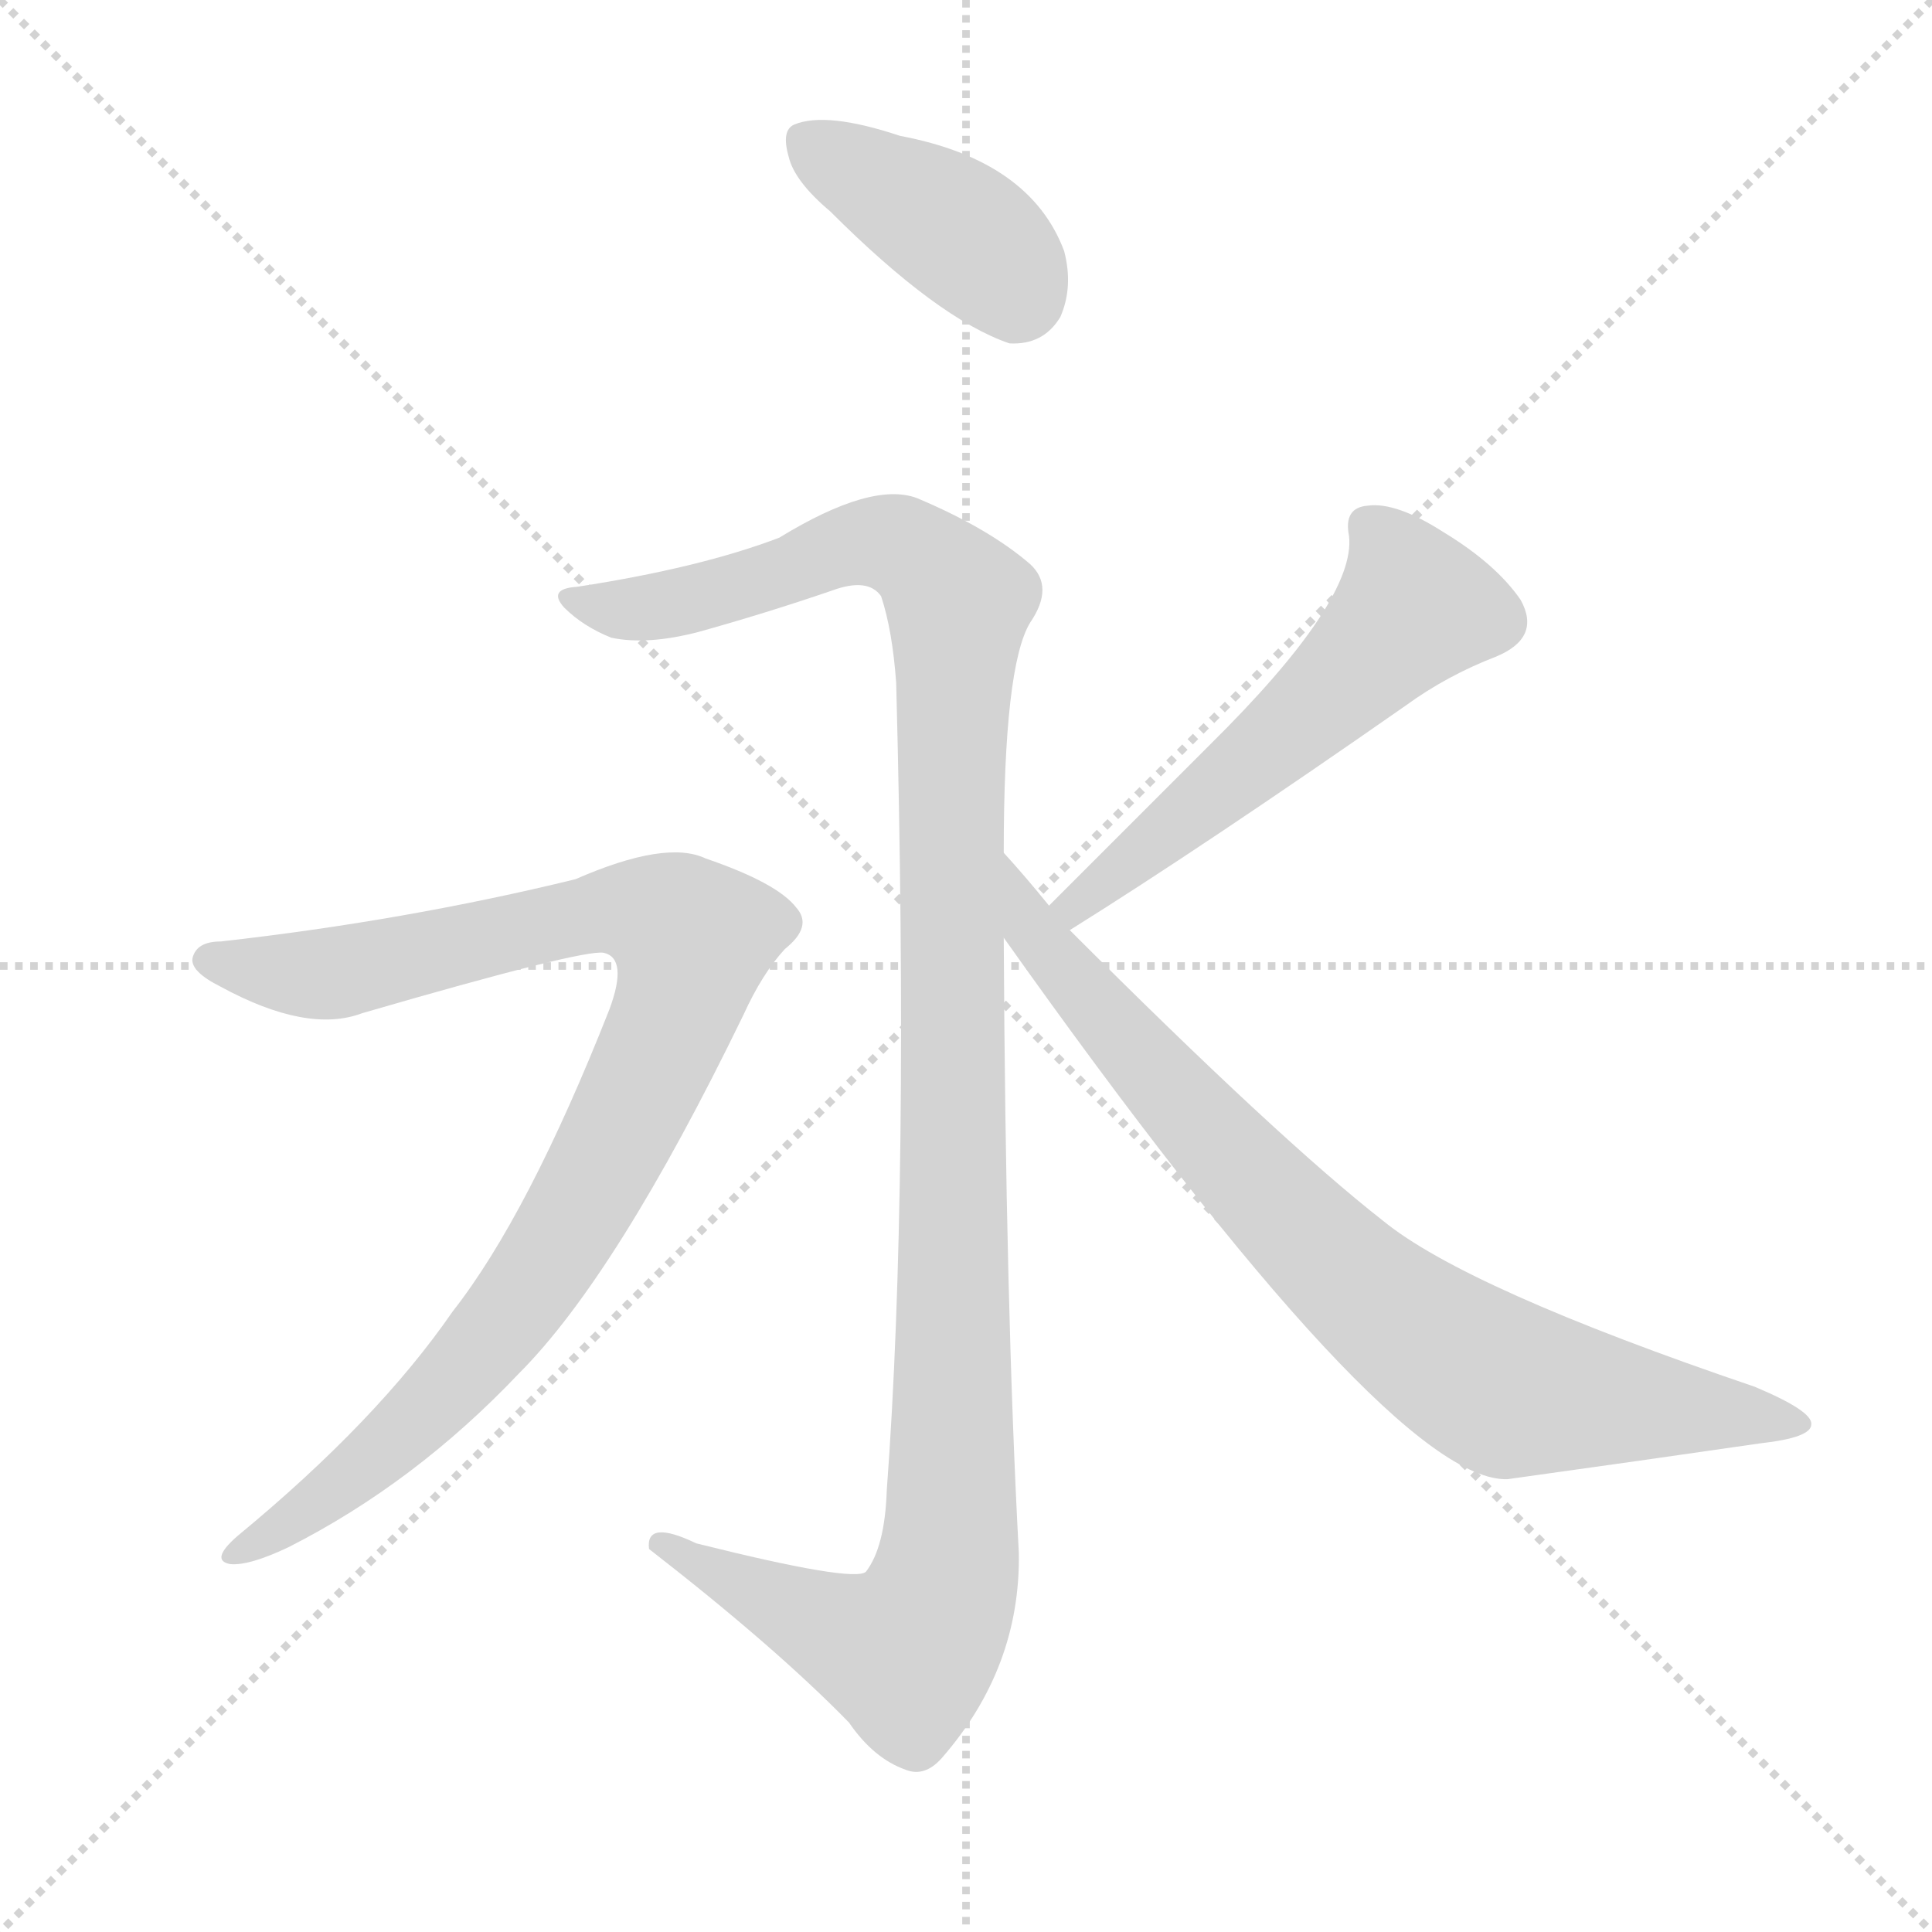 <svg version="1.1" viewBox="0 0 1024 1024" xmlns="http://www.w3.org/2000/svg">
  <g stroke="lightgray" stroke-dasharray="1,1" stroke-width="1" transform="scale(4, 4)">
    <line x1="0" y1="0" x2="256" y2="256"></line>
    <line x1="256" y1="0" x2="0" y2="256"></line>
    <line x1="128" y1="0" x2="128" y2="256"></line>
    <line x1="0" y1="128" x2="256" y2="128"></line>
  </g>
  <g transform="scale(1, -1) translate(0, -900)">
    <style type="text/css">
      
        @keyframes keyframes0 {
          from {
            stroke: blue;
            stroke-dashoffset: 398;
            stroke-width: 128;
          }
          56% {
            animation-timing-function: step-end;
            stroke: blue;
            stroke-dashoffset: 0;
            stroke-width: 128;
          }
          to {
            stroke: black;
            stroke-width: 1024;
          }
        }
        #make-me-a-hanzi-animation-0 {
          animation: keyframes0 0.574s both;
          animation-delay: 0s;
          animation-timing-function: linear;
        }
      
        @keyframes keyframes1 {
          from {
            stroke: blue;
            stroke-dashoffset: 1170;
            stroke-width: 128;
          }
          79% {
            animation-timing-function: step-end;
            stroke: blue;
            stroke-dashoffset: 0;
            stroke-width: 128;
          }
          to {
            stroke: black;
            stroke-width: 1024;
          }
        }
        #make-me-a-hanzi-animation-1 {
          animation: keyframes1 1.202s both;
          animation-delay: 0.574s;
          animation-timing-function: linear;
        }
      
        @keyframes keyframes2 {
          from {
            stroke: blue;
            stroke-dashoffset: 936;
            stroke-width: 128;
          }
          75% {
            animation-timing-function: step-end;
            stroke: blue;
            stroke-dashoffset: 0;
            stroke-width: 128;
          }
          to {
            stroke: black;
            stroke-width: 1024;
          }
        }
        #make-me-a-hanzi-animation-2 {
          animation: keyframes2 1.012s both;
          animation-delay: 1.776s;
          animation-timing-function: linear;
        }
      
        @keyframes keyframes3 {
          from {
            stroke: blue;
            stroke-dashoffset: 551;
            stroke-width: 128;
          }
          64% {
            animation-timing-function: step-end;
            stroke: blue;
            stroke-dashoffset: 0;
            stroke-width: 128;
          }
          to {
            stroke: black;
            stroke-width: 1024;
          }
        }
        #make-me-a-hanzi-animation-3 {
          animation: keyframes3 0.698s both;
          animation-delay: 2.788s;
          animation-timing-function: linear;
        }
      
        @keyframes keyframes4 {
          from {
            stroke: blue;
            stroke-dashoffset: 802;
            stroke-width: 128;
          }
          72% {
            animation-timing-function: step-end;
            stroke: blue;
            stroke-dashoffset: 0;
            stroke-width: 128;
          }
          to {
            stroke: black;
            stroke-width: 1024;
          }
        }
        #make-me-a-hanzi-animation-4 {
          animation: keyframes4 0.903s both;
          animation-delay: 3.486s;
          animation-timing-function: linear;
        }
      
    </style>
    
      <path d="M 440 788 Q 497 731 535 718 Q 553 717 562 732 Q 569 748 564 767 Q 546 815 477 828 Q 438 841 421 834 Q 414 831 418 817 Q 421 804 440 788 Z" fill="lightgray"></path>
    
      <path d="M 532 448 Q 532 547 546 570 Q 559 589 546 601 Q 524 620 486 636 Q 462 645 413 615 Q 371 599 306 589 Q 290 588 299 578 Q 309 568 324 562 Q 343 558 370 565 Q 406 575 441 587 Q 460 594 467 584 Q 473 566 475 538 Q 482 271 470 110 Q 469 80 459 67 Q 453 61 369 82 Q 342 95 344 79 Q 411 27 450 -13 Q 463 -32 480 -38 Q 490 -42 499 -32 Q 541 16 540 77 Q 533 207 532 403 L 532 448 Z" fill="lightgray"></path>
    
      <path d="M 117 401 Q 104 401 102 392 Q 101 385 117 377 Q 163 352 192 363 Q 309 397 320 395 Q 333 392 323 365 Q 280 256 240 205 Q 200 147 126 86 Q 111 73 122 71 Q 132 70 153 80 Q 220 114 275 172 Q 327 224 394 362 Q 404 384 416 397 Q 431 409 422 419 Q 412 432 374 445 Q 353 455 305 434 Q 215 412 117 401 Z" fill="lightgray"></path>
    
      <path d="M 567 407 Q 639 452 745 526 Q 767 542 793 552 Q 817 562 806 582 Q 793 601 765 618 Q 740 634 725 632 Q 712 631 715 616 Q 719 582 641 505 Q 601 465 556 420 C 535 399 542 391 567 407 Z" fill="lightgray"></path>
    
      <path d="M 556 420 Q 543 436 532 448 C 512 470 515 427 532 403 Q 737 114 799 116 Q 871 126 933 135 Q 960 138 960 145 Q 961 152 930 165 Q 777 217 733 253 Q 678 296 567 407 L 556 420 Z" fill="lightgray"></path>
    
    
      <clipPath id="make-me-a-hanzi-clip-0">
        <path d="M 440 788 Q 497 731 535 718 Q 553 717 562 732 Q 569 748 564 767 Q 546 815 477 828 Q 438 841 421 834 Q 414 831 418 817 Q 421 804 440 788 Z"></path>
      </clipPath>
      <path clip-path="url(#make-me-a-hanzi-clip-0)" d="M 428 824 L 503 781 L 533 756 L 539 741" fill="none" id="make-me-a-hanzi-animation-0" stroke-dasharray="270 540" stroke-linecap="round"></path>
    
      <clipPath id="make-me-a-hanzi-clip-1">
        <path d="M 532 448 Q 532 547 546 570 Q 559 589 546 601 Q 524 620 486 636 Q 462 645 413 615 Q 371 599 306 589 Q 290 588 299 578 Q 309 568 324 562 Q 343 558 370 565 Q 406 575 441 587 Q 460 594 467 584 Q 473 566 475 538 Q 482 271 470 110 Q 469 80 459 67 Q 453 61 369 82 Q 342 95 344 79 Q 411 27 450 -13 Q 463 -32 480 -38 Q 490 -42 499 -32 Q 541 16 540 77 Q 533 207 532 403 L 532 448 Z"></path>
      </clipPath>
      <path clip-path="url(#make-me-a-hanzi-clip-1)" d="M 309 579 L 358 580 L 462 613 L 482 608 L 508 581 L 505 121 L 500 59 L 478 24 L 355 78" fill="none" id="make-me-a-hanzi-animation-1" stroke-dasharray="1042 2084" stroke-linecap="round"></path>
    
      <clipPath id="make-me-a-hanzi-clip-2">
        <path d="M 117 401 Q 104 401 102 392 Q 101 385 117 377 Q 163 352 192 363 Q 309 397 320 395 Q 333 392 323 365 Q 280 256 240 205 Q 200 147 126 86 Q 111 73 122 71 Q 132 70 153 80 Q 220 114 275 172 Q 327 224 394 362 Q 404 384 416 397 Q 431 409 422 419 Q 412 432 374 445 Q 353 455 305 434 Q 215 412 117 401 Z"></path>
      </clipPath>
      <path clip-path="url(#make-me-a-hanzi-clip-2)" d="M 110 391 L 149 384 L 198 387 L 322 418 L 339 417 L 367 402 L 345 333 L 273 208 L 201 129 L 125 78" fill="none" id="make-me-a-hanzi-animation-2" stroke-dasharray="808 1616" stroke-linecap="round"></path>
    
      <clipPath id="make-me-a-hanzi-clip-3">
        <path d="M 567 407 Q 639 452 745 526 Q 767 542 793 552 Q 817 562 806 582 Q 793 601 765 618 Q 740 634 725 632 Q 712 631 715 616 Q 719 582 641 505 Q 601 465 556 420 C 535 399 542 391 567 407 Z"></path>
      </clipPath>
      <path clip-path="url(#make-me-a-hanzi-clip-3)" d="M 725 621 L 743 596 L 749 578 L 743 570 L 656 489 L 569 421 L 569 415" fill="none" id="make-me-a-hanzi-animation-3" stroke-dasharray="423 846" stroke-linecap="round"></path>
    
      <clipPath id="make-me-a-hanzi-clip-4">
        <path d="M 556 420 Q 543 436 532 448 C 512 470 515 427 532 403 Q 737 114 799 116 Q 871 126 933 135 Q 960 138 960 145 Q 961 152 930 165 Q 777 217 733 253 Q 678 296 567 407 L 556 420 Z"></path>
      </clipPath>
      <path clip-path="url(#make-me-a-hanzi-clip-4)" d="M 532 441 L 551 399 L 568 378 L 678 259 L 750 194 L 801 163 L 954 145" fill="none" id="make-me-a-hanzi-animation-4" stroke-dasharray="674 1348" stroke-linecap="round"></path>
    
  </g>
</svg>